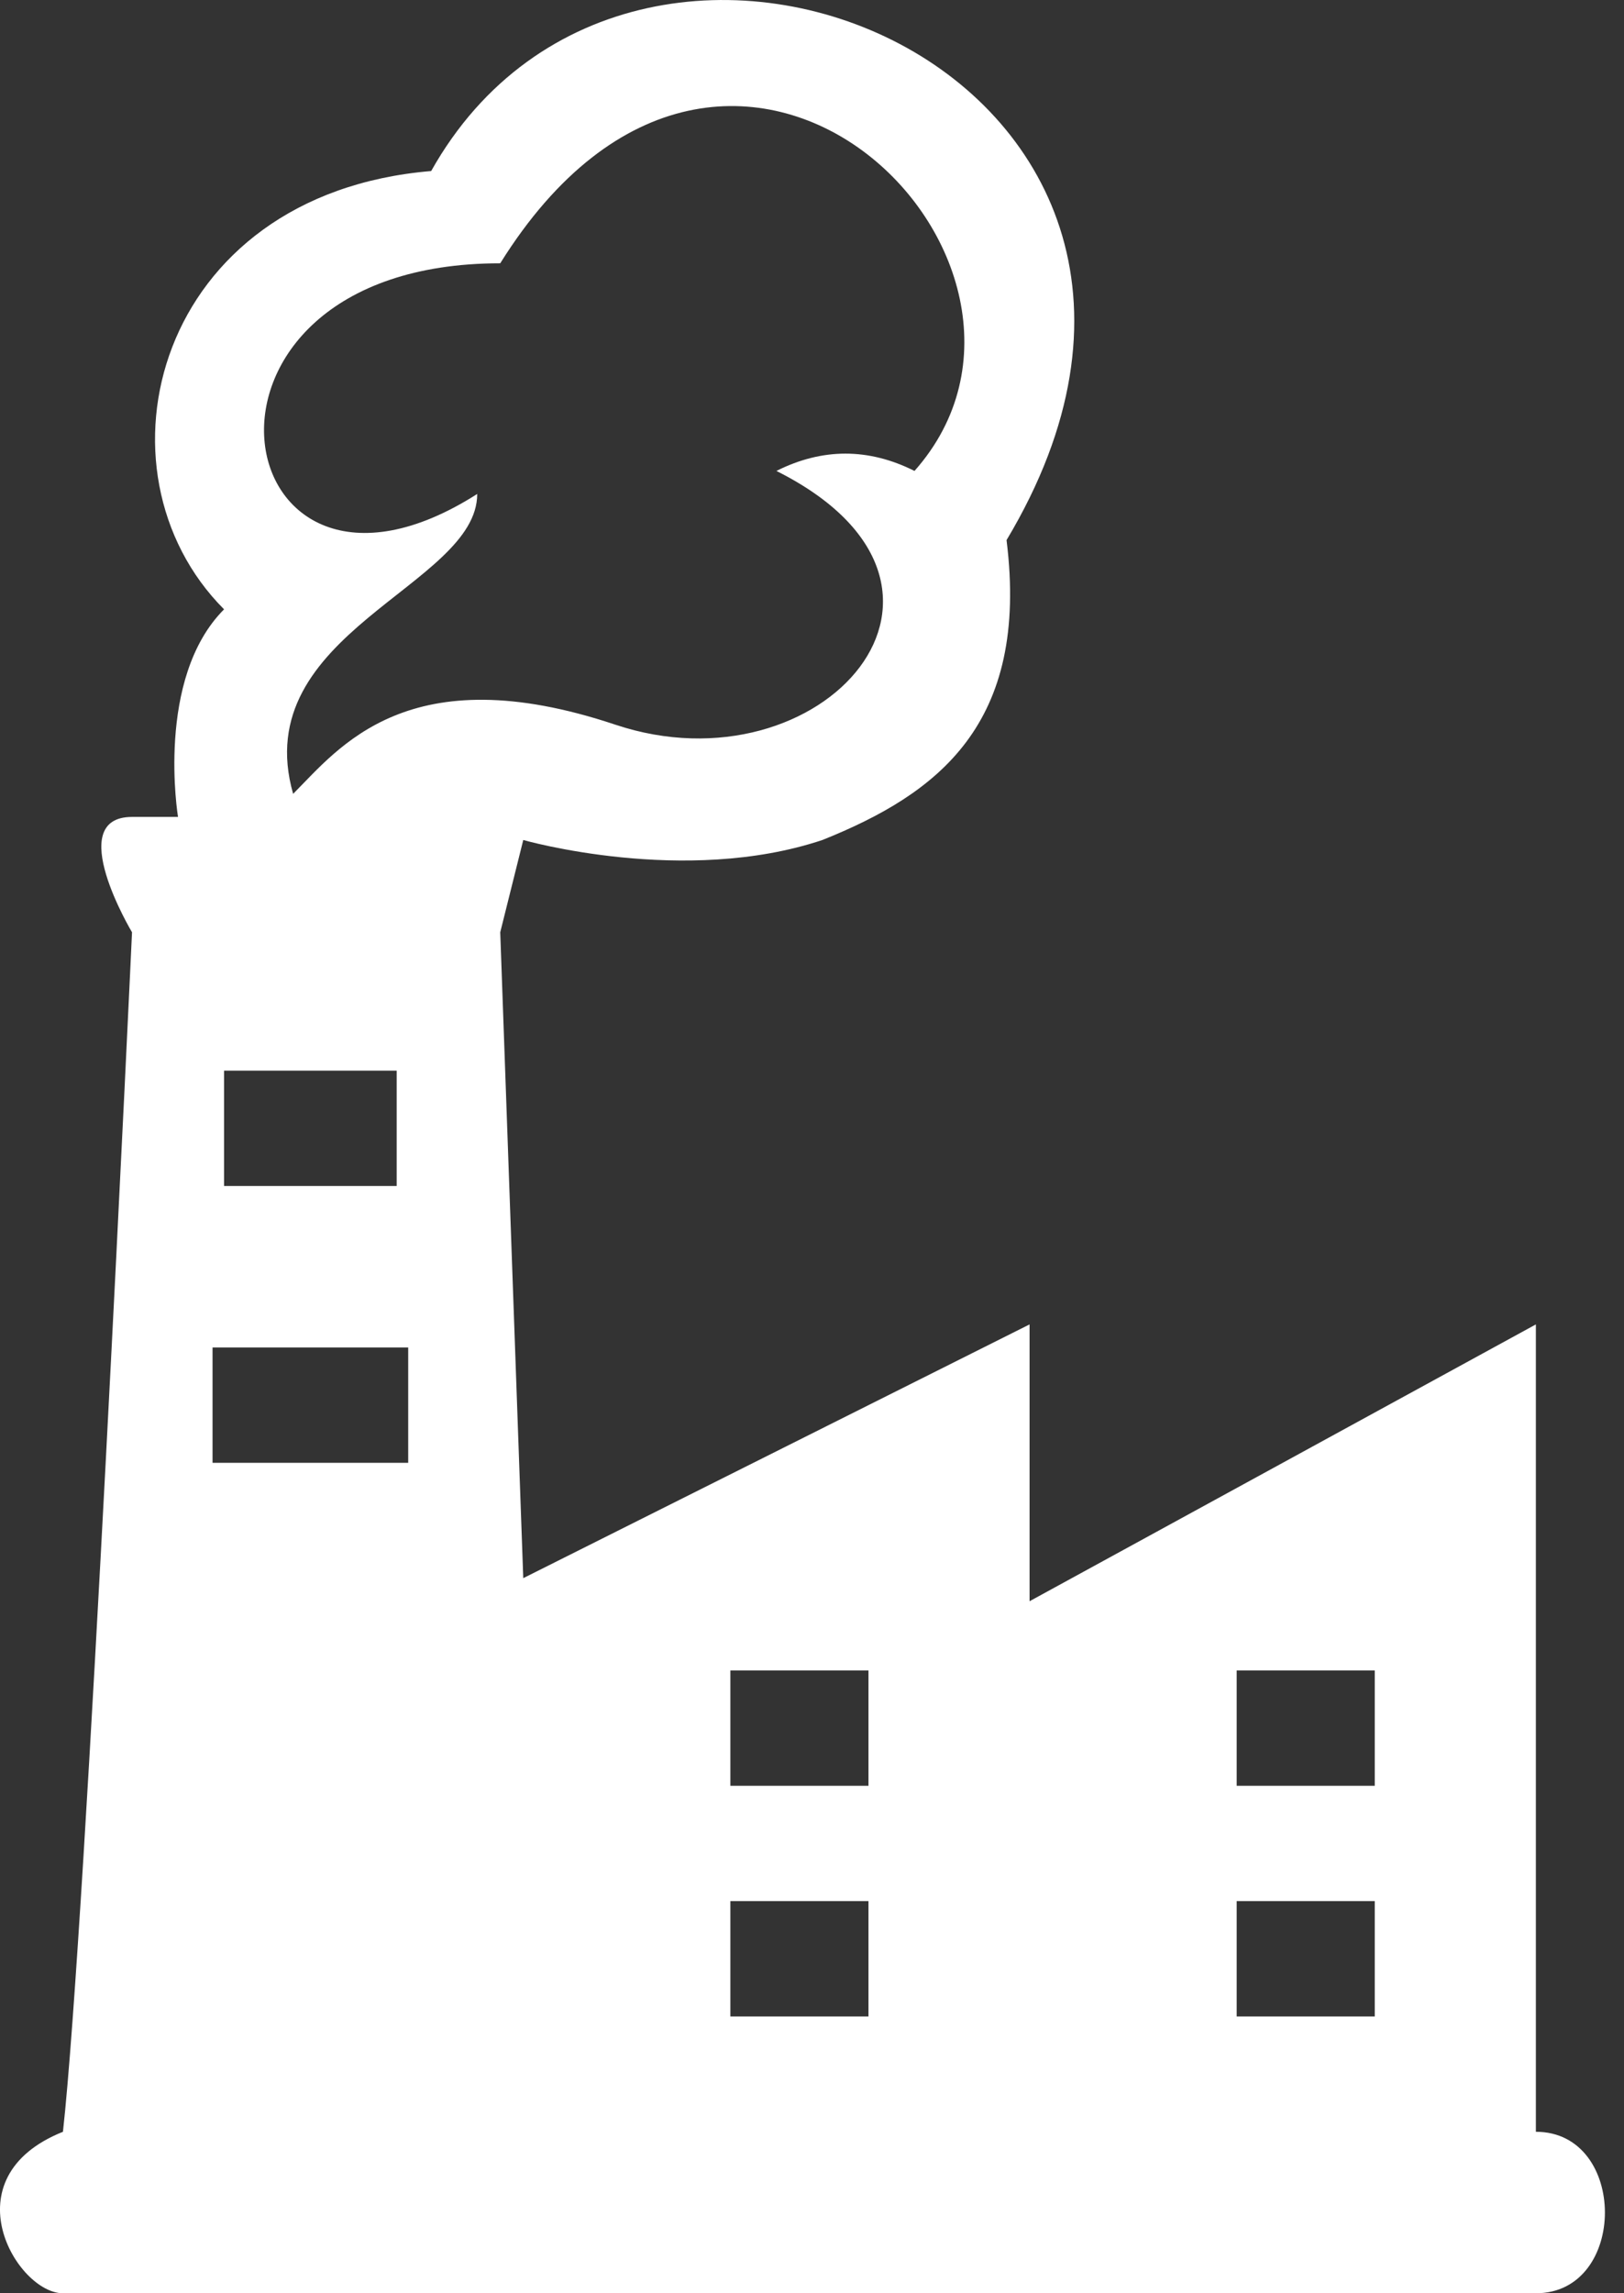 <?xml version="1.0" encoding="UTF-8"?>
<svg width="34px" height="48px" viewBox="0 0 34 48" version="1.1" xmlns="http://www.w3.org/2000/svg" xmlns:xlink="http://www.w3.org/1999/xlink">
    <rect x="0" y="0" width="34" height="48" fill="#333333" stroke="none"/>
    <!-- Generator: Sketch 53.2 (72643) - https://sketchapp.com -->
    <title>factory</title>
    <desc>Created with Sketch.</desc>
    <g id="Page-1" stroke="none" stroke-width="1" fill="none" fill-rule="evenodd">
        <g id="ascorbinka-rd2-desktop-mexico" transform="translate(-730, -2618)" fill="#FFFFFF">
            <g id="footer" transform="translate(0, 2538)">
                <g id="fackts" transform="translate(730, 80)">
                    <g id="1944">
                        <g id="factory">
                            <path d="M21.555,33.515 L32.155,27.721 C32.155,27.721 32.155,36.171 32.155,44.62 C34.082,44.62 34.082,48 32.155,48 L1.318,48 C0.355,48 -1.091,45.586 1.318,44.62 C1.8,40.275 2.764,19.513 2.764,19.513 C2.764,19.513 1.318,17.099 2.764,17.099 L3.727,17.099 C3.727,17.099 3.246,14.202 4.691,12.754 C1.8,9.857 3.246,4.063 9.027,3.58 C13.364,-4.145 26.855,1.649 21.073,11.305 C21.555,15.168 19.627,16.616 17.218,17.582 C14.327,18.548 10.955,17.582 10.955,17.582 L10.473,19.513 L10.955,33.032 L21.555,27.721 L21.555,33.515 Z M4.691,22.41 L4.691,24.824 L8.305,24.824 L8.305,22.41 L4.691,22.41 Z M4.45,28.204 L4.45,30.618 L8.546,30.618 L8.546,28.204 L4.45,28.204 Z M15.291,34.964 L15.291,37.378 L18.182,37.378 L18.182,34.964 L15.291,34.964 Z M25.891,34.964 L25.891,37.378 L28.782,37.378 L28.782,34.964 L25.891,34.964 Z M15.291,39.792 L15.291,42.206 L18.182,42.206 L18.182,39.792 L15.291,39.792 Z M25.891,39.792 L25.891,42.206 L28.782,42.206 L28.782,39.792 L25.891,39.792 Z M6.137,16.616 C7.1,15.651 8.546,13.719 12.882,15.168 C17.218,16.616 21.073,12.271 16.255,9.857 C17.218,9.374 18.182,9.374 19.146,9.857 C23,5.511 15.291,-2.214 10.473,5.511 C3.246,5.511 4.691,13.719 9.991,10.339 C9.991,12.271 5.173,13.236 6.137,16.616 Z" id="factory-copy-2"></path>
                        </g>
                    </g>
                </g>
            </g>
        </g>
    </g>
</svg>